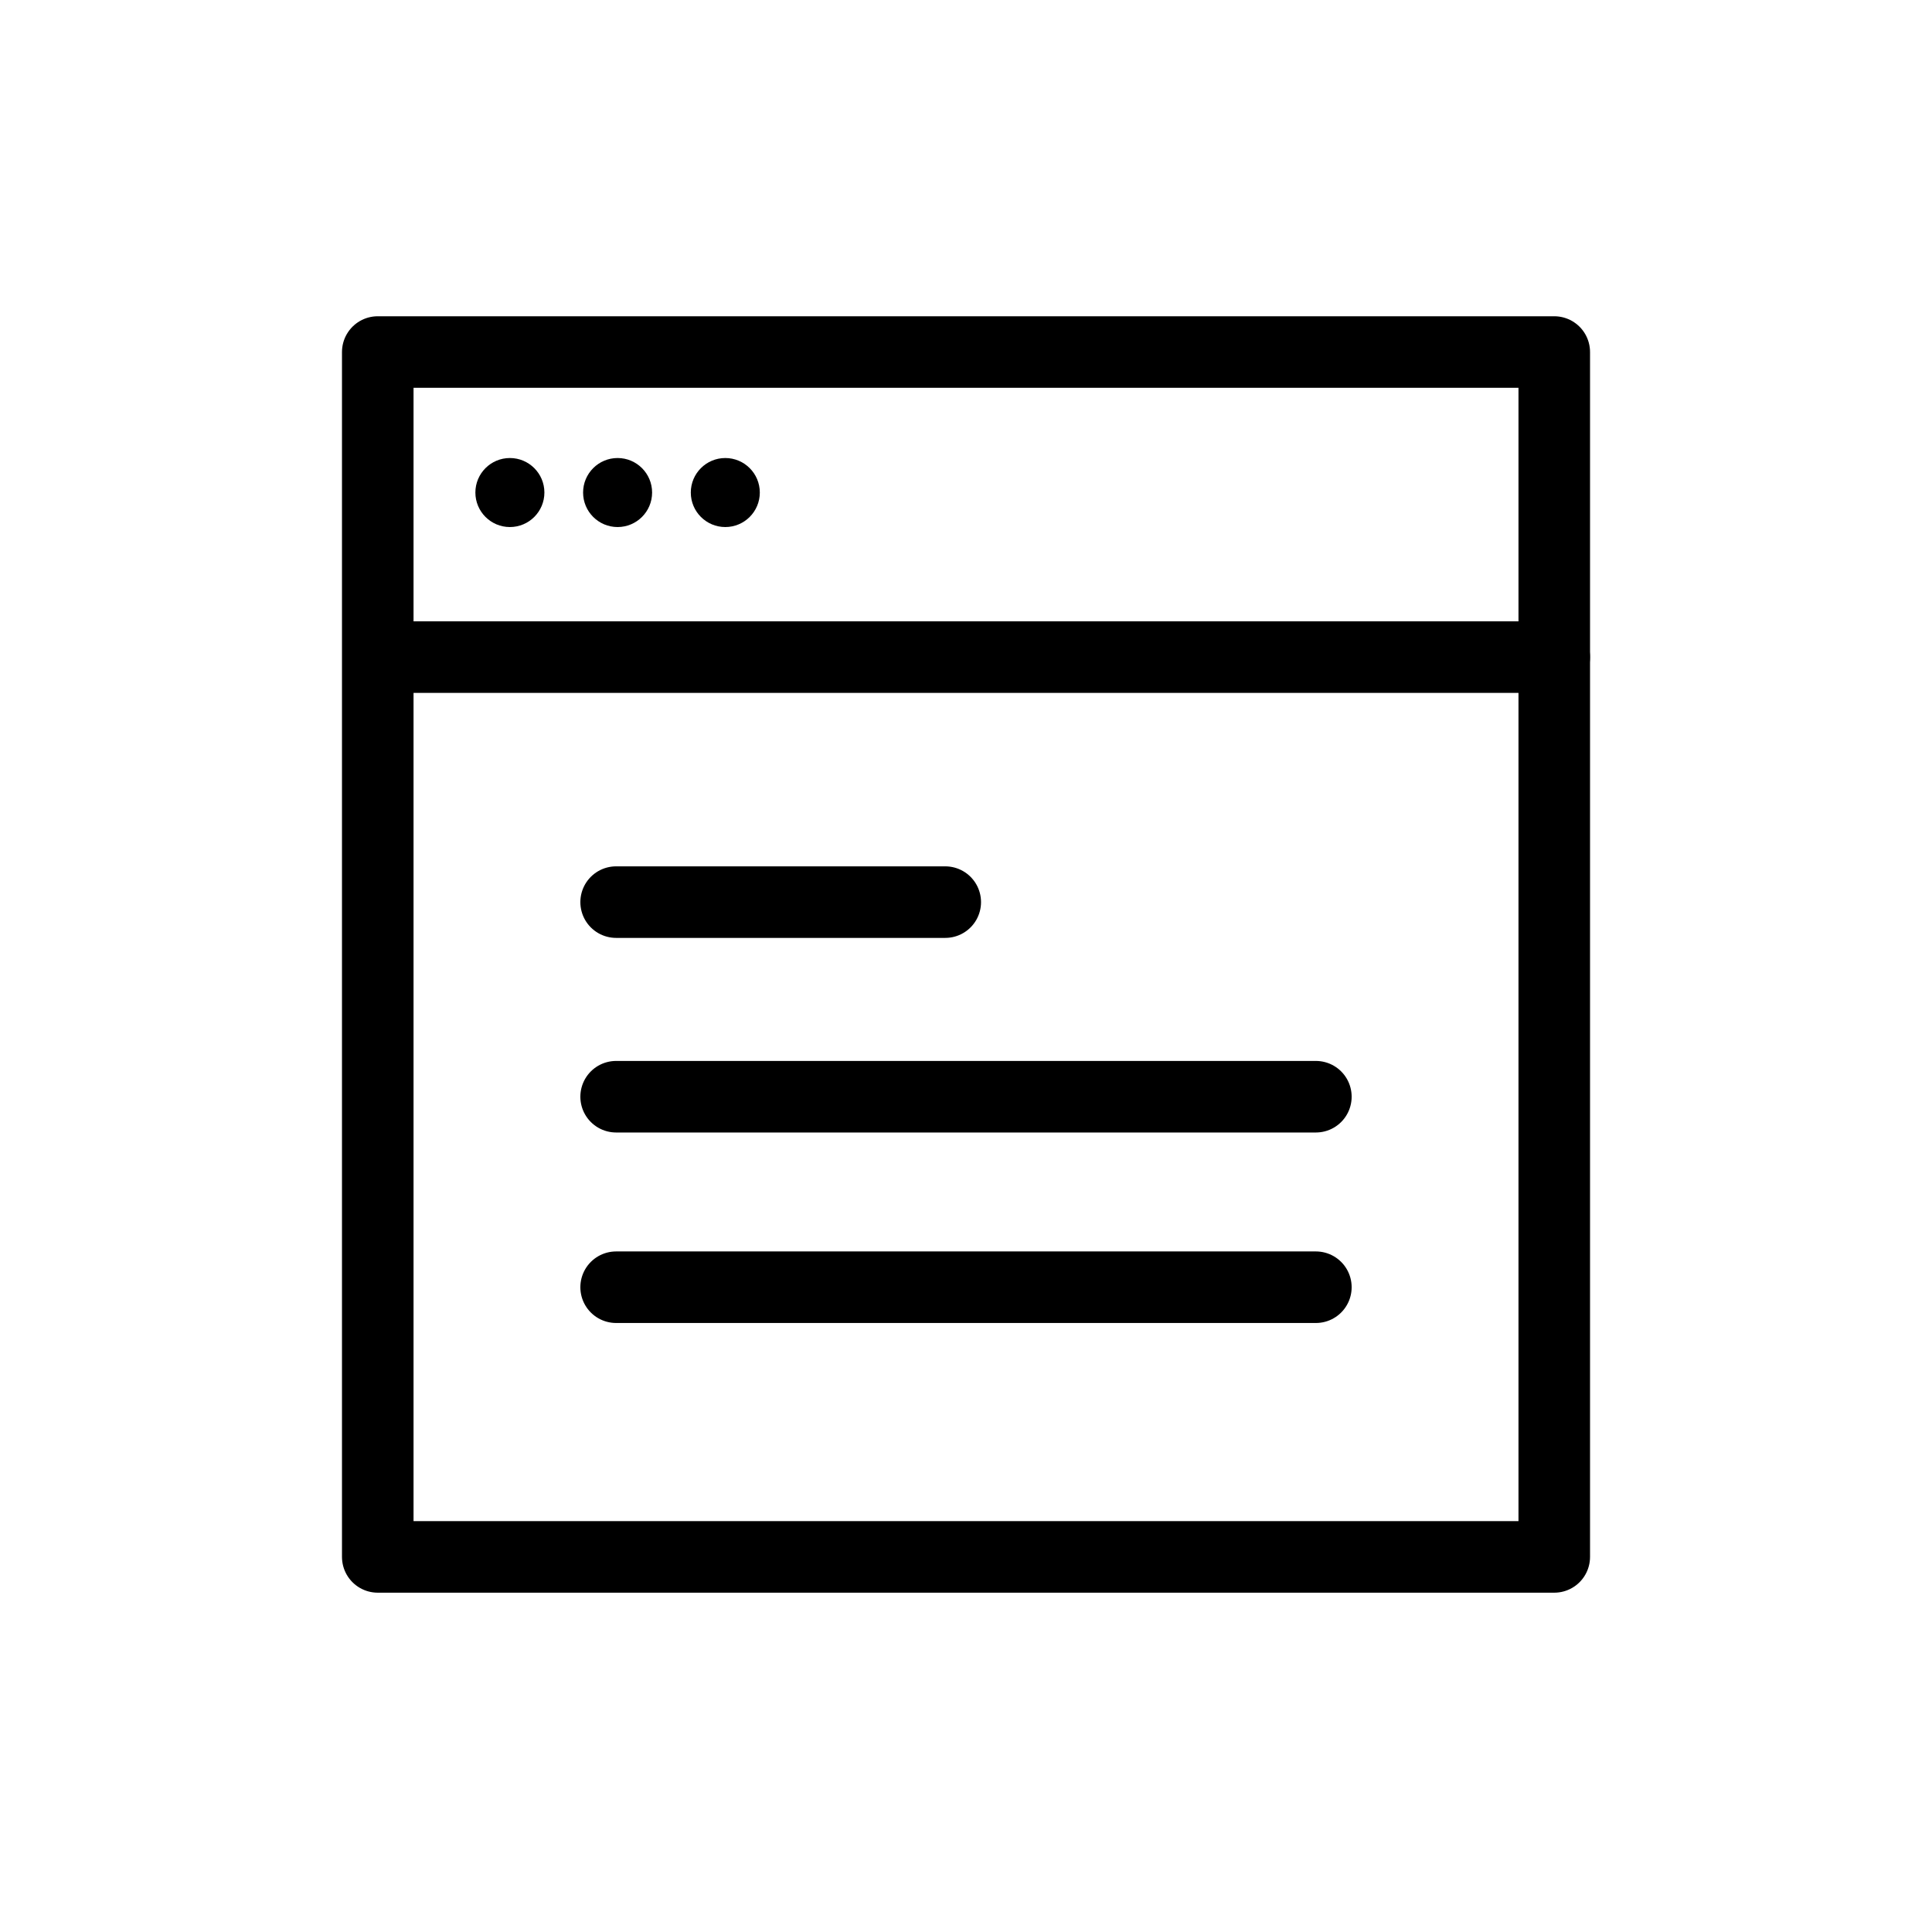 <?xml version="1.0" encoding="UTF-8"?>
<svg id="Layer_1" data-name="Layer 1" xmlns="http://www.w3.org/2000/svg" viewBox="0 0 1080 1080">
  <defs>
    <style>
      .cls-1 {
        fill: none;
        stroke: #000;
        stroke-linecap: round;
        stroke-linejoin: round;
        stroke-width: 40px;
      }

      .cls-2 {
        fill: #000;
        stroke-width: 0px;
      }
    </style>
  </defs>
  <line class="cls-1" x1="214.16" y1="367.34" x2="868.83" y2="367.34"/>
  <circle class="cls-2" cx="285.03" cy="275.33" r="19.29"/>
  <circle class="cls-2" cx="345.24" cy="275.33" r="19.29"/>
  <circle class="cls-2" cx="405.45" cy="275.33" r="19.29"/>
  <rect class="cls-1" x="211.17" y="196.79" width="657.67" height="673.53"/>
  <g>
    <line class="cls-1" x1="344.42" y1="504.29" x2="528.4" y2="504.29"/>
    <line class="cls-1" x1="344.42" y1="613.07" x2="735.58" y2="613.07"/>
    <line class="cls-1" x1="344.42" y1="719.56" x2="735.58" y2="719.56"/>
  </g>
</svg>